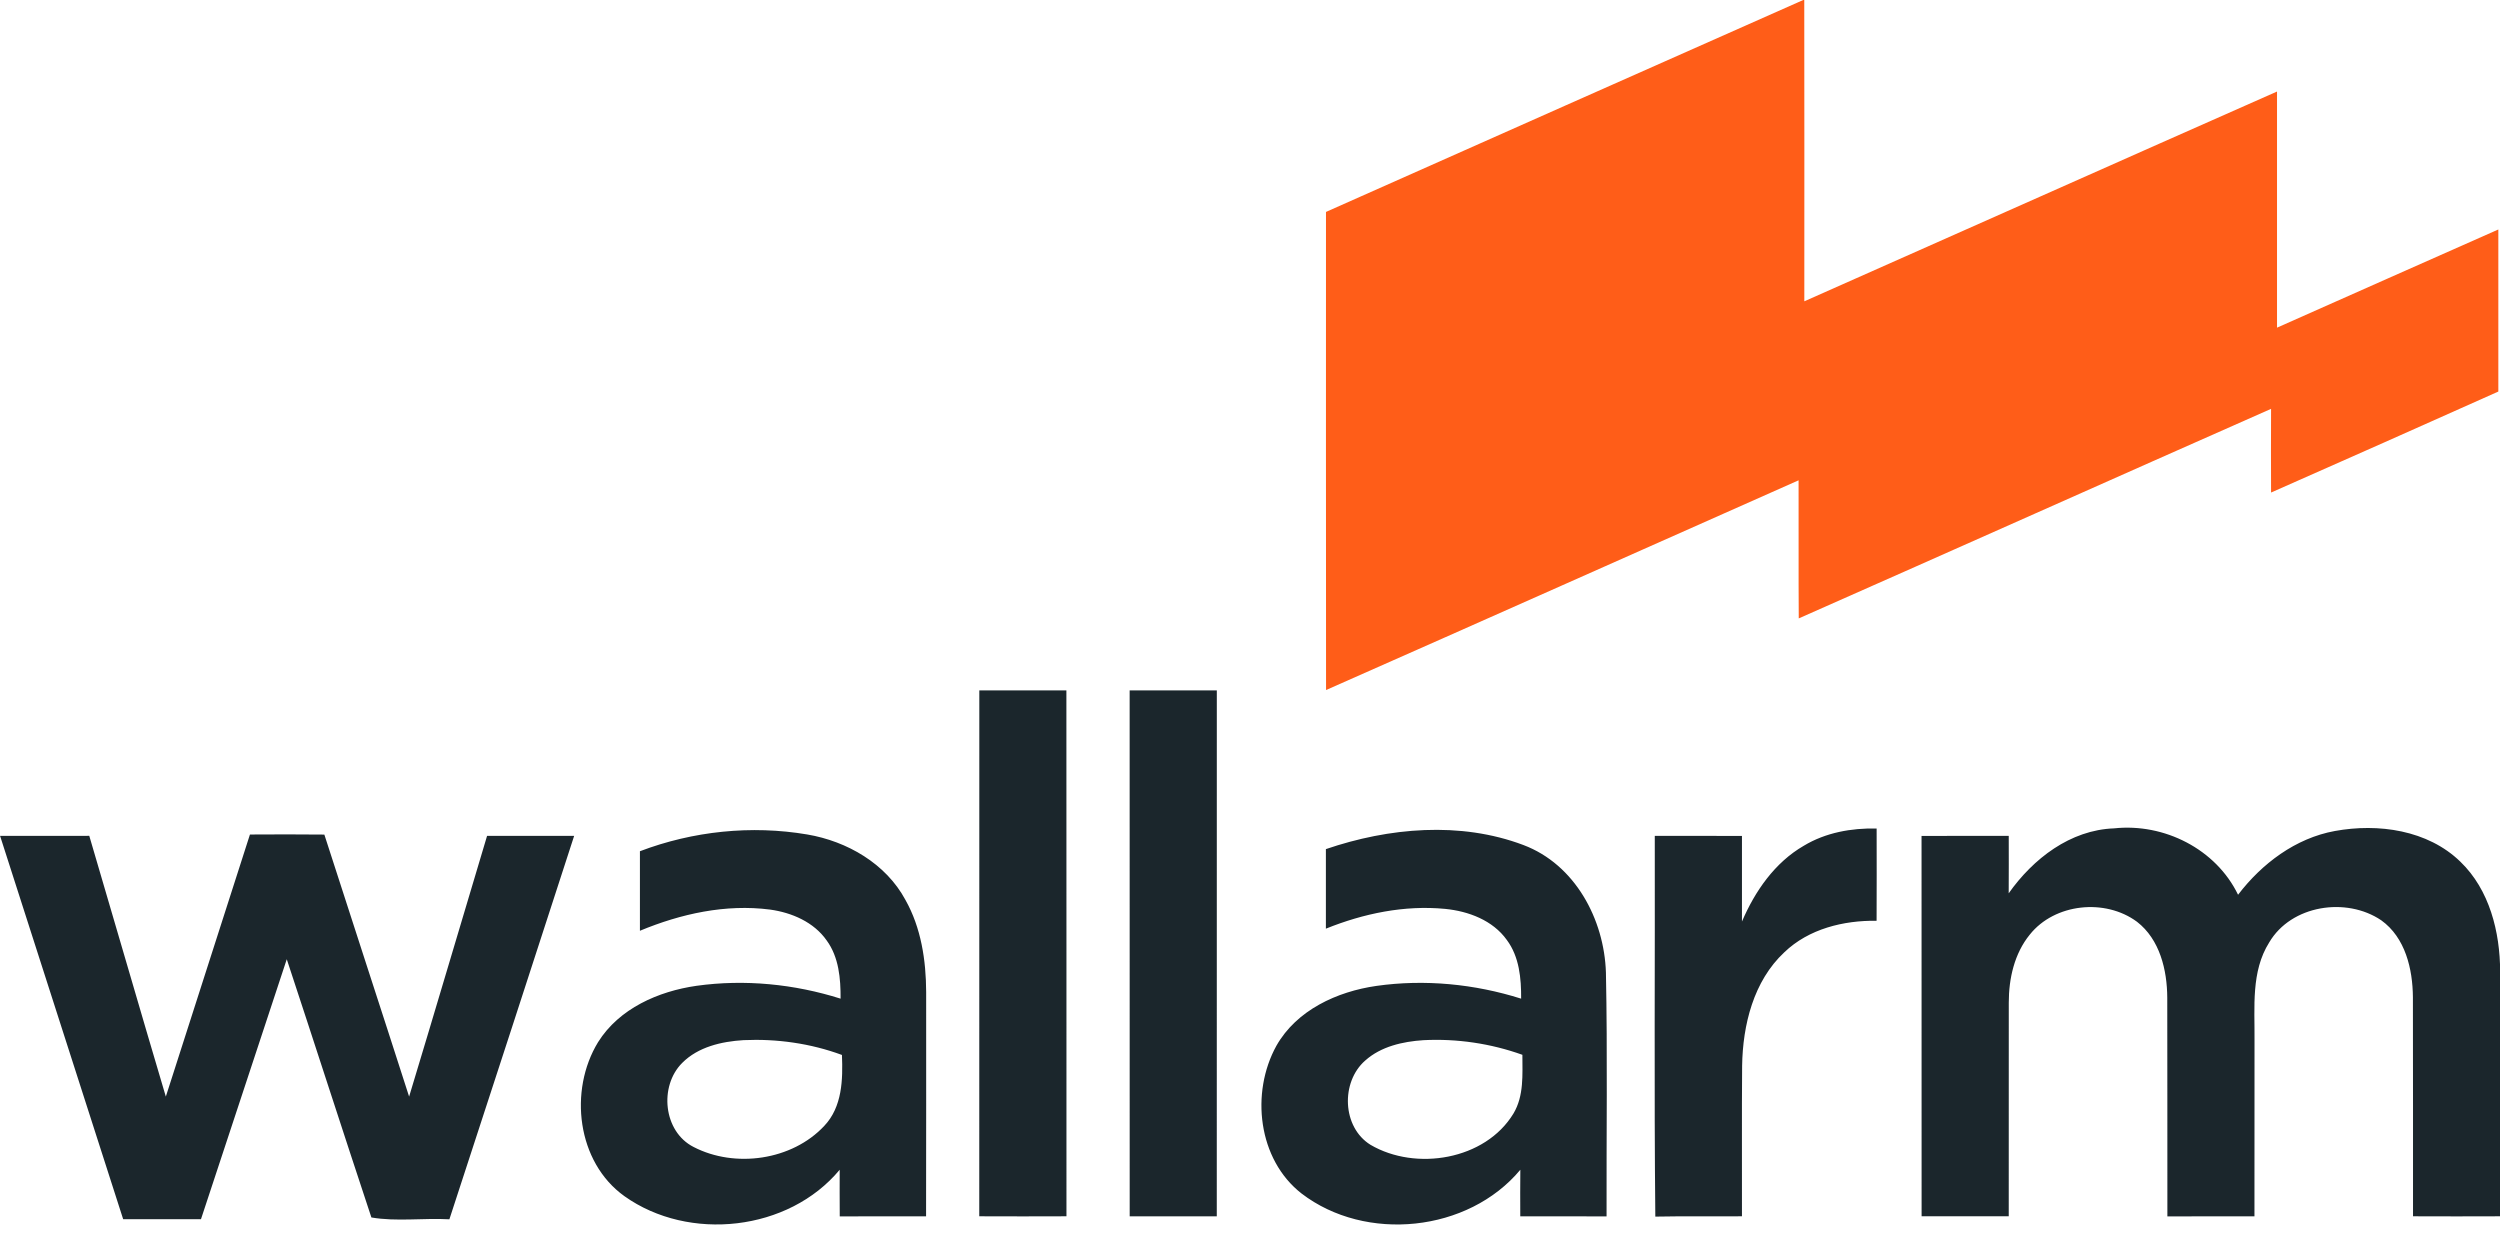 <?xml version="1.0" encoding="UTF-8"?>
<svg xmlns="http://www.w3.org/2000/svg" xmlns:xlink="http://www.w3.org/1999/xlink" width="474.3pt" height="235.8pt" viewBox="0 0 474.3 235.8" version="1.1">
<defs>
<clipPath id="clip1">
  <path d="M 0 130 L 474.301 130 L 474.301 233 L 0 233 Z M 0 130 "/>
</clipPath>
</defs>
<g id="surface1">
<path style=" stroke:none;fill-rule:evenodd;fill:rgb(100%,36.473%,9.424%);fill-opacity:1;" d="M 251.566 40.207 C 281.805 26.766 312.047 13.316 342.305 -0.086 C 342.34 18.996 342.316 38.086 342.316 57.164 C 372.215 43.914 402.09 30.586 431.996 17.367 C 431.984 32.297 431.984 47.227 431.996 62.164 C 445.996 55.965 459.977 49.715 473.984 43.535 C 473.977 53.785 473.984 64.035 473.984 74.285 C 459.637 80.715 445.258 87.086 430.867 93.445 C 430.84 88.145 430.848 82.855 430.867 77.566 C 400.977 90.777 371.145 104.117 341.258 117.324 C 341.195 108.586 341.258 99.855 341.227 91.125 C 311.34 104.387 281.477 117.707 251.578 130.914 C 251.547 100.676 251.566 70.445 251.566 40.207 Z M 251.566 40.207 "/>
<g clip-path="url(#clip1)" clip-rule="nonzero">
<path style=" stroke:none;fill-rule:evenodd;fill:rgb(10.594%,14.893%,17.259%);fill-opacity:1;" d="M 185.797 130.977 C 191.297 130.965 196.805 130.965 202.316 130.977 C 202.34 164.234 202.316 197.496 202.328 230.754 C 196.816 230.777 191.297 230.777 185.785 230.754 C 185.797 197.496 185.777 164.234 185.797 130.977 Z M 214.316 130.977 C 219.828 130.965 225.348 130.965 230.855 130.977 C 230.855 164.246 230.867 197.504 230.848 230.766 C 225.348 230.754 219.84 230.766 214.324 230.766 C 214.316 197.504 214.324 164.234 214.316 130.977 Z M 121.406 161.496 C 131.461 157.676 142.547 156.516 153.156 158.316 C 160.715 159.605 168.066 163.836 171.777 170.727 C 174.758 176.016 175.688 182.188 175.711 188.188 C 175.711 202.387 175.727 216.574 175.695 230.766 C 170.238 230.754 164.777 230.754 159.316 230.777 C 159.305 227.824 159.285 224.875 159.305 221.926 C 149.617 233.594 130.711 235.656 118.465 226.938 C 109.438 220.484 107.867 206.887 113.461 197.727 C 117.461 191.324 124.906 188.066 132.145 187.027 C 141.285 185.754 150.695 186.688 159.477 189.465 C 159.496 185.664 159.156 181.598 156.84 178.426 C 154.395 174.926 150.211 173.137 146.098 172.566 C 137.676 171.477 129.172 173.355 121.406 176.586 C 121.422 171.555 121.406 166.527 121.406 161.496 Z M 129.426 201.656 C 125.008 206.066 125.84 214.695 131.59 217.605 C 139.445 221.676 150.277 220.145 156.379 213.605 C 159.805 209.996 159.922 204.805 159.734 200.145 C 153.777 197.945 147.367 197.047 141.047 197.336 C 136.895 197.594 132.461 198.605 129.426 201.656 Z M 251.547 161.094 C 263.477 157.016 277.047 155.797 289.016 160.316 C 298.816 164.004 304.355 174.406 304.676 184.504 C 304.988 199.926 304.758 215.355 304.797 230.777 C 299.34 230.746 293.887 230.766 288.426 230.766 C 288.422 227.816 288.395 224.867 288.438 221.926 C 278.555 233.785 259.098 235.766 246.922 226.426 C 238.637 219.965 237.238 207.316 242.156 198.406 C 245.996 191.625 253.676 188.117 261.129 187.047 C 270.305 185.746 279.758 186.676 288.59 189.465 C 288.617 185.625 288.246 181.516 285.879 178.336 C 283.211 174.594 278.59 172.867 274.172 172.434 C 266.445 171.688 258.688 173.305 251.547 176.188 C 251.547 171.156 251.547 166.125 251.547 161.094 Z M 259.008 201.207 C 254.34 205.285 254.617 213.855 260.016 217.195 C 268.605 222.234 281.777 220.074 287.129 211.266 C 289.145 207.895 288.828 203.867 288.828 200.117 C 282.828 197.965 276.395 197.016 270.035 197.344 C 266.129 197.605 261.996 198.527 259.008 201.207 Z M 342.215 160.457 C 346.355 157.957 351.258 157.074 356.035 157.188 C 356.047 163.016 356.055 168.848 356.027 174.688 C 349.758 174.605 343.156 176.215 338.527 180.664 C 332.672 186.125 330.637 194.445 330.516 202.195 C 330.438 211.715 330.508 221.234 330.484 230.754 C 325.008 230.797 319.527 230.707 314.047 230.816 C 313.805 206.746 313.996 182.664 313.945 158.586 C 319.461 158.586 324.977 158.566 330.484 158.598 C 330.477 164.004 330.484 169.426 330.484 174.836 C 332.945 169.086 336.711 163.637 342.215 160.457 Z M 381.09 169.477 C 385.727 162.914 392.766 157.457 401.09 157.156 C 410.566 156.137 420.406 161.074 424.605 169.754 C 429.137 163.824 435.516 159.016 442.977 157.656 C 451.188 156.156 460.59 157.465 466.777 163.477 C 472.328 168.824 474.297 176.816 474.328 184.297 C 474.367 199.785 474.328 215.266 474.34 230.754 C 468.828 230.777 463.305 230.777 457.797 230.754 C 457.785 216.906 457.816 203.055 457.777 189.207 C 457.738 183.855 456.348 177.875 451.766 174.594 C 445.137 170.117 434.688 171.695 430.508 178.805 C 427.047 184.316 427.785 191.066 427.727 197.277 C 427.715 208.438 427.734 219.594 427.715 230.766 C 422.211 230.766 416.695 230.754 411.195 230.777 C 411.172 216.926 411.215 203.086 411.172 189.258 C 411.145 184.027 409.766 178.227 405.426 174.875 C 399.406 170.414 389.824 171.375 385.09 177.316 C 382.156 180.914 381.105 185.664 381.105 190.215 C 381.09 203.734 381.117 217.246 381.098 230.754 C 375.59 230.766 370.074 230.766 364.566 230.754 C 364.555 206.707 364.574 182.656 364.555 158.598 C 370.066 158.566 375.574 158.586 381.098 158.586 C 381.105 162.215 381.117 165.844 381.09 169.477 Z M 0.016 158.586 C 5.656 158.586 11.297 158.586 16.938 158.574 C 21.805 175.066 26.566 191.574 31.461 208.047 C 36.758 191.465 42.117 174.906 47.418 158.324 C 52.129 158.297 56.828 158.285 61.535 158.336 C 66.867 174.914 72.297 191.465 77.617 208.047 C 82.605 191.574 87.465 175.074 92.406 158.586 C 97.918 158.574 103.426 158.586 108.926 158.586 C 101.055 182.836 93.195 207.094 85.258 231.324 C 80.355 231.055 75.195 231.797 70.461 230.977 C 65.047 214.664 59.797 198.305 54.406 181.984 C 48.961 198.414 43.578 214.875 38.129 231.305 C 33.211 231.305 28.285 231.324 23.367 231.305 C 15.598 207.055 7.777 182.824 0.016 158.586 Z M 0.016 158.586 "/>
</g>
</g>
</svg>
